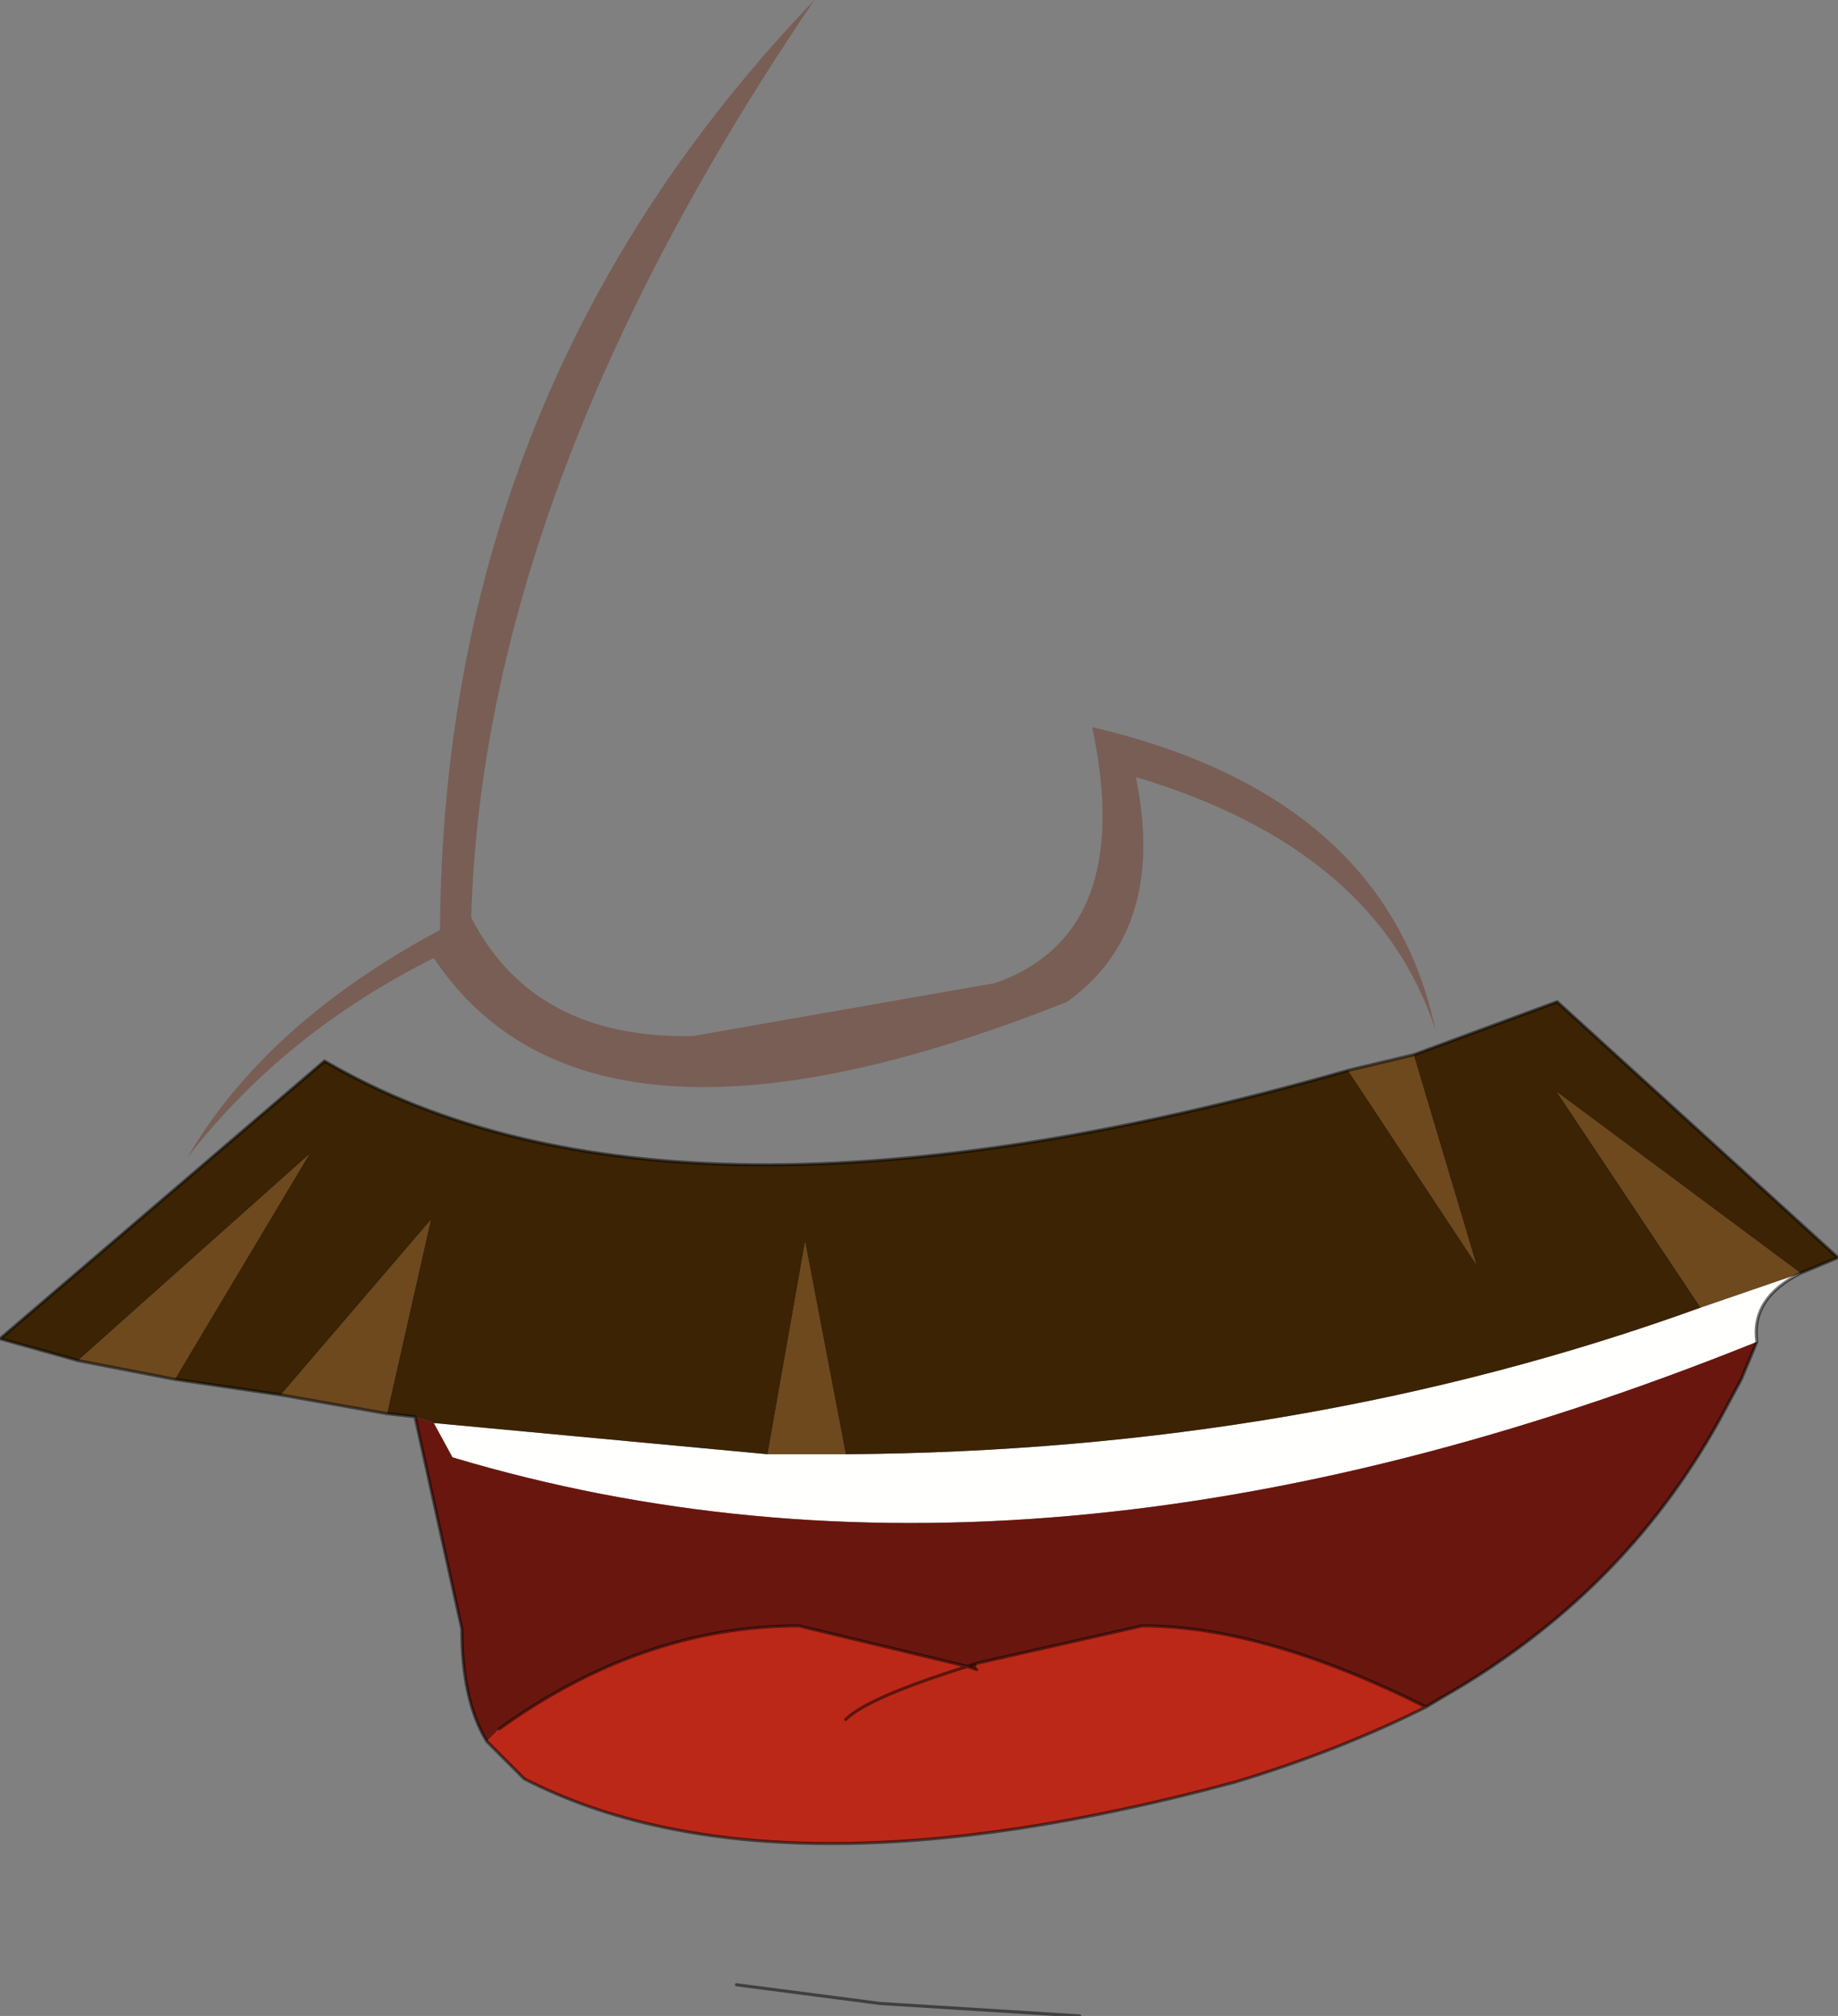 <?xml version="1.0" encoding="UTF-8" standalone="no"?>
<svg xmlns:xlink="http://www.w3.org/1999/xlink" height="32.3px" width="29.45px" xmlns="http://www.w3.org/2000/svg">
  <rect width="100%" height="100%" fill="#808080" stroke="none"/>
  <g transform="matrix(1.0, 0.0, 0.0, 1.0, -40.7, -56.7)">
    <path d="M47.65 79.5 L53.0 80.0 54.25 80.0 Q61.6 79.95 67.95 77.65 L69.55 77.1 Q68.75 77.5 68.85 78.2 57.3 82.85 47.95 80.05 L47.65 79.5" fill="#fffffe" fill-rule="evenodd" stroke="none"/>
    <path d="M63.35 73.6 L64.35 76.95 62.3 73.85 63.35 73.6 M41.95 78.5 L45.65 75.2 43.5 78.8 41.95 78.5 M45.2 79.05 L47.6 76.25 46.9 79.35 45.2 79.05 M53.0 80.0 L53.6 76.6 54.25 80.0 53.0 80.0 M67.95 77.65 L65.65 74.2 69.55 77.1 67.95 77.65" fill="#6e491e" fill-rule="evenodd" stroke="none"/>
    <path d="M47.35 79.4 L47.65 79.5 47.95 80.05 Q57.3 82.85 68.85 78.2 L68.6 78.8 68.25 79.45 Q66.7 82.25 63.8 83.9 L63.55 84.05 Q60.95 82.75 59.0 82.75 L56.35 83.35 56.2 83.4 56.35 83.35 56.35 83.45 56.2 83.4 53.5 82.75 Q51.0 82.75 48.7 84.4 L48.5 84.6 Q48.1 83.95 48.1 82.8 L47.35 79.4" fill="#69160e" fill-rule="evenodd" stroke="none"/>
    <path d="M63.55 84.05 Q62.15 84.75 60.5 85.25 53.1 87.25 49.1 85.2 L48.5 84.6 48.7 84.4 Q51.0 82.75 53.5 82.75 L56.2 83.4 56.35 83.45 56.35 83.35 59.0 82.75 Q60.95 82.75 63.55 84.05 M54.25 84.25 Q54.6 83.9 56.2 83.4 54.6 83.9 54.25 84.25" fill="#bc2818" fill-rule="evenodd" stroke="none"/>
    <path d="M63.35 73.6 L65.65 72.75 70.15 76.85 69.55 77.1 65.65 74.2 67.95 77.65 Q61.6 79.95 54.25 80.0 L53.6 76.6 53.0 80.0 47.65 79.5 47.35 79.4 46.9 79.35 47.6 76.25 45.2 79.05 43.5 78.8 45.65 75.2 41.95 78.5 40.7 78.15 45.9 73.7 Q51.45 76.95 62.3 73.85 L64.35 76.95 63.35 73.6" fill="#3b2303" fill-rule="evenodd" stroke="none"/>
    <path d="M69.55 77.1 L70.15 76.85 65.65 72.75 63.35 73.6 62.3 73.85 Q51.45 76.95 45.9 73.7 L40.7 78.15 41.95 78.5 43.5 78.8 45.2 79.05 46.9 79.35 47.35 79.4 48.1 82.8 Q48.1 83.95 48.5 84.6 L49.1 85.2 Q53.1 87.25 60.5 85.25 62.15 84.75 63.55 84.05 L63.8 83.9 Q66.7 82.25 68.25 79.45 L68.6 78.8 68.85 78.2 Q68.75 77.5 69.55 77.1 M56.35 83.35 L59.0 82.75 Q60.95 82.75 63.55 84.05 M56.35 83.35 L56.2 83.4 56.35 83.45 M48.7 84.4 Q51.0 82.75 53.5 82.75 L56.2 83.4 Q54.6 83.9 54.25 84.25 M52.5 88.5 L54.8 88.8 58.0 89.0" fill="none" stroke="#000000" stroke-linecap="round" stroke-linejoin="round" stroke-opacity="0.498" stroke-width="0.05"/>
    <path d="M58.9 69.15 Q59.4 71.6 57.8 72.75 50.15 75.8 47.65 72.05 45.25 73.25 43.7 75.25 44.95 73.1 47.75 71.6 47.8 62.9 53.75 56.7 48.45 64.5 48.25 71.4 49.25 73.35 51.8 73.3 L56.65 72.45 Q58.9 71.65 58.2 68.35 62.9 69.45 63.7 73.2 62.75 70.3 58.9 69.15" fill="#795e55" fill-rule="evenodd" stroke="none"/>
  </g>
</svg>
